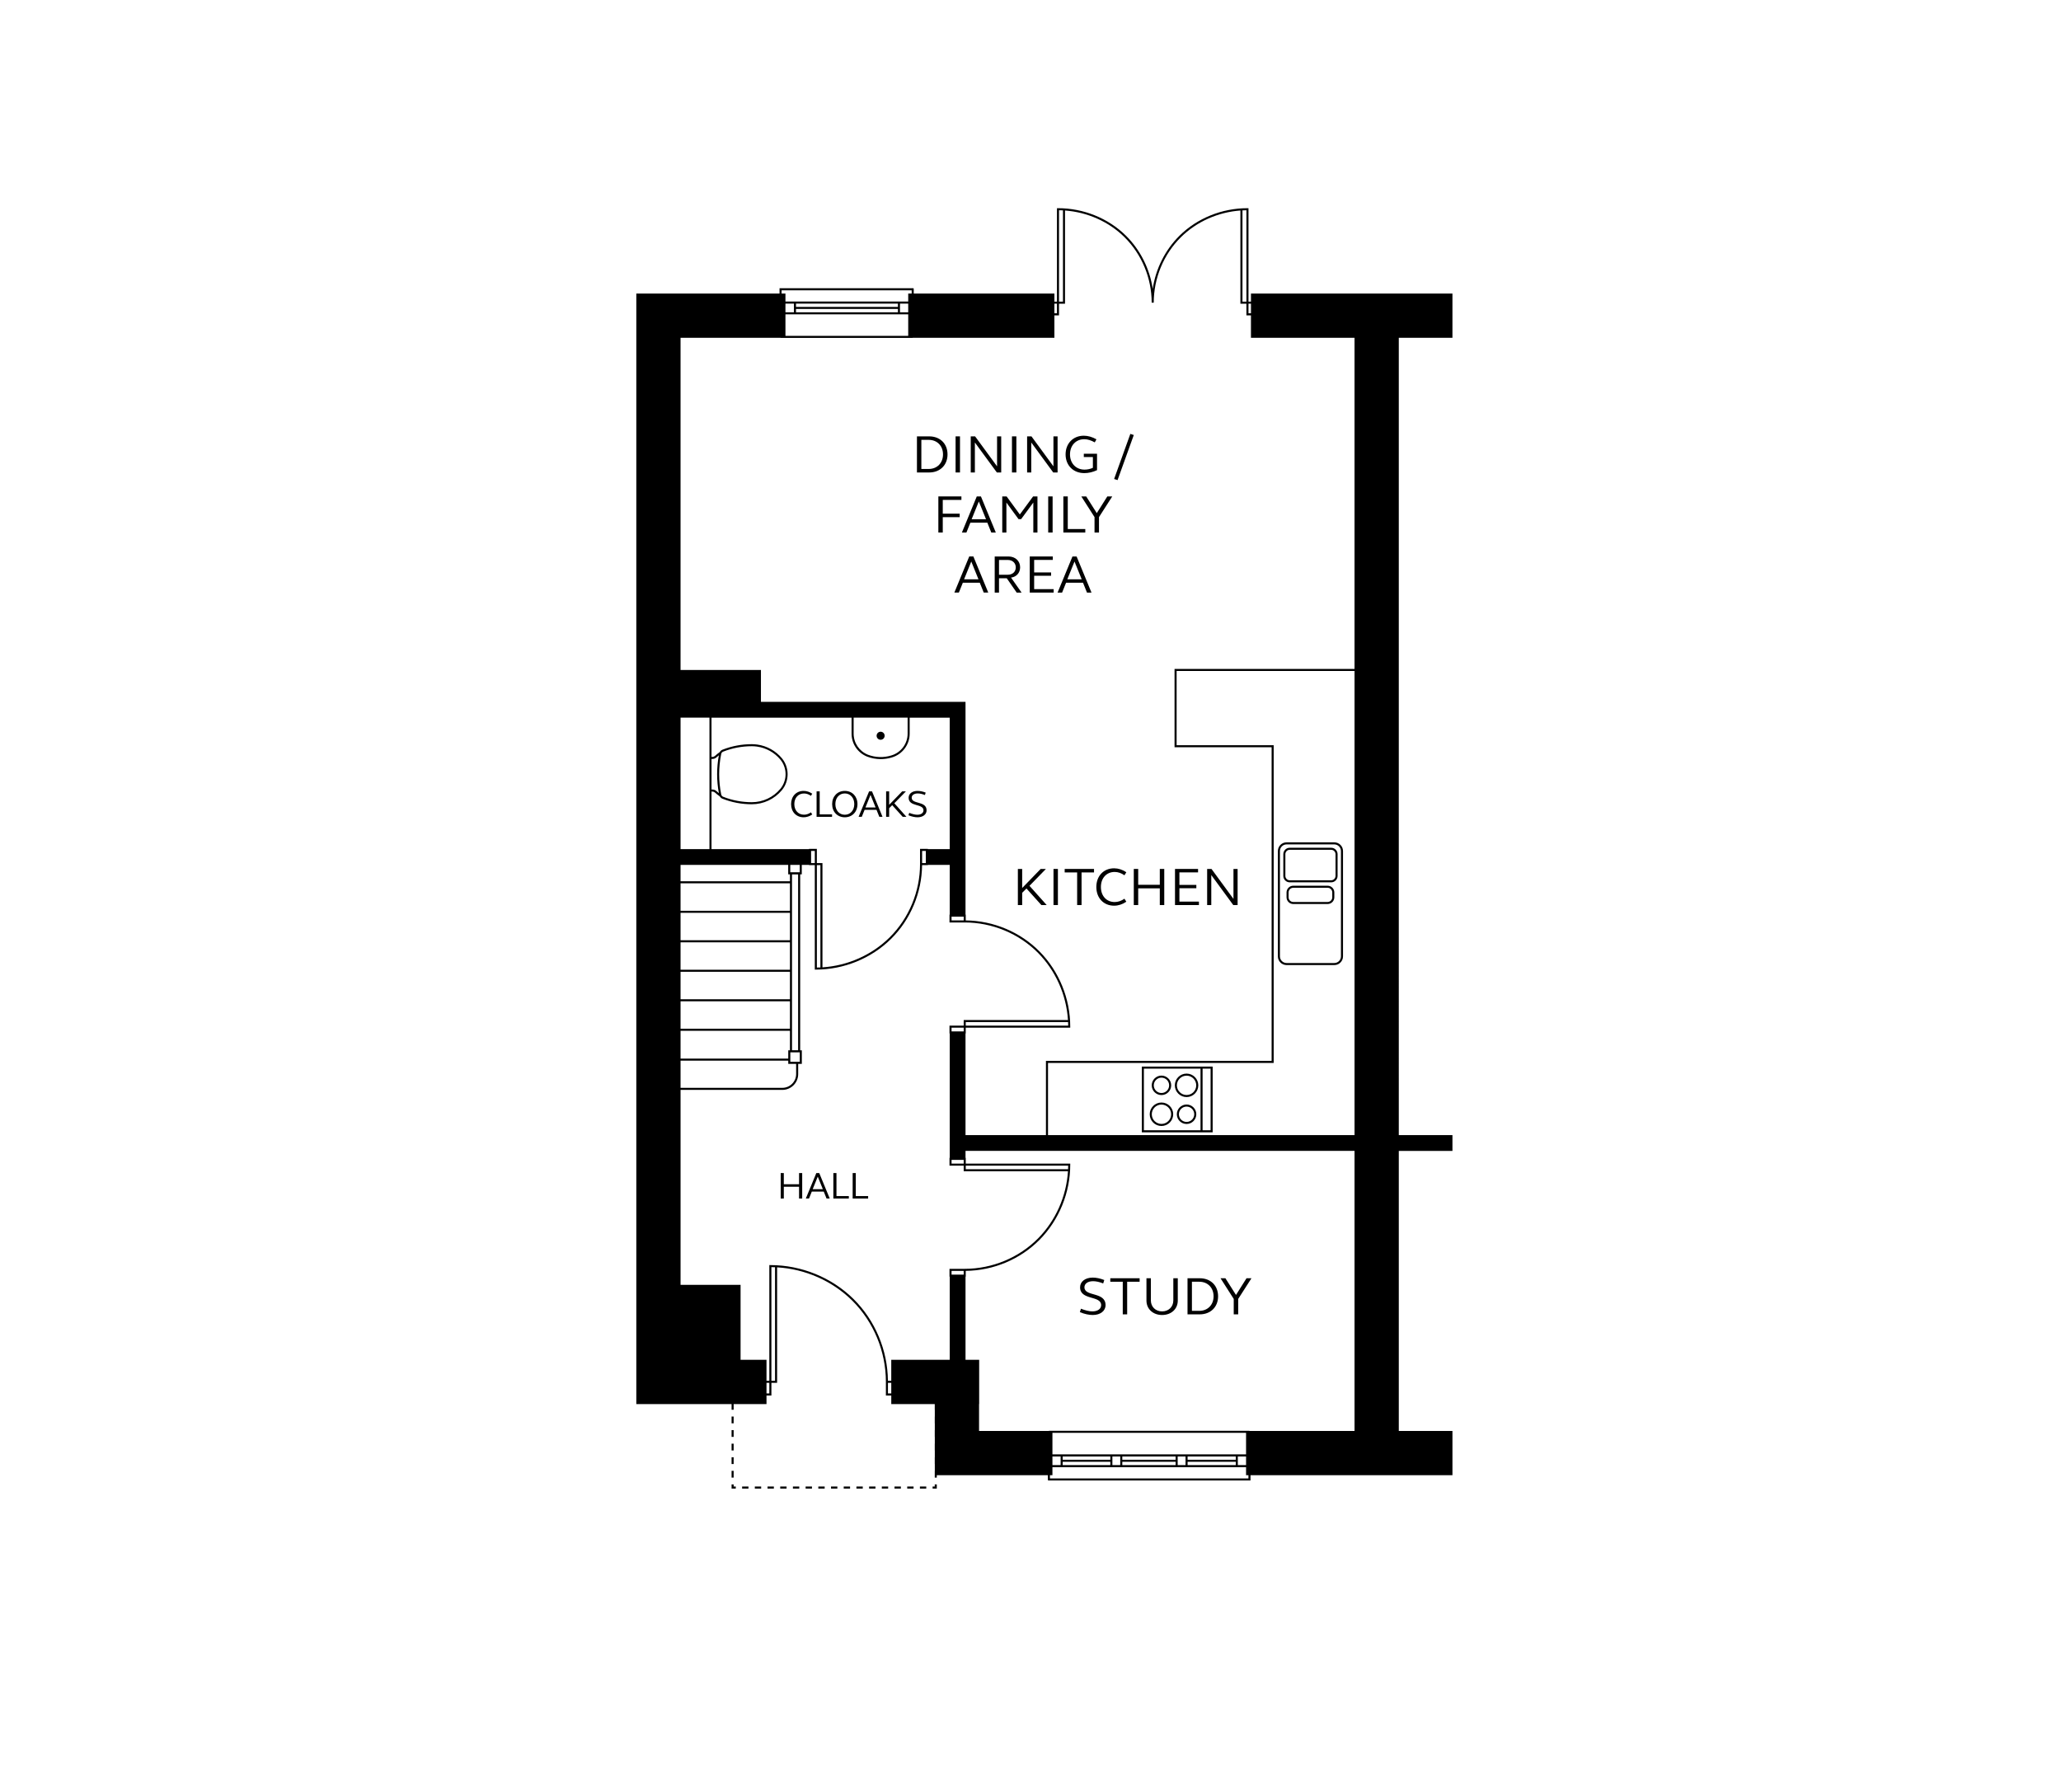 <?xml version="1.0" encoding="UTF-8"?>
<svg id="Elm_Ground" xmlns="http://www.w3.org/2000/svg" version="1.1" viewBox="0 0 651.968 566.929">
  <!-- Generator: Adobe Illustrator 29.5.1, SVG Export Plug-In . SVG Version: 2.1.0 Build 141)  -->
  <polygon points="252.77 374.671 247.948 374.671 247.948 371.133 246.965 371.133 246.965 379.193 247.948 379.193 247.948 375.463 252.77 375.463 252.77 379.193 253.765 379.193 253.765 371.133 252.77 371.133 252.77 374.671"/>
  <path d="M258.231,371.133l-3.322,8.06h1.008l.887-2.207h3.778l.888,2.207h1.007l-3.322-8.06h-.923ZM257.08,376.231l1.607-3.971,1.607,3.971h-3.214Z"/>
  <polygon points="264.604 371.133 263.621 371.133 263.621 379.193 268.514 379.193 268.514 378.413 264.604 378.413 264.604 371.133"/>
  <polygon points="270.712 378.413 270.712 371.133 269.729 371.133 269.729 379.193 274.622 379.193 274.622 378.413 270.712 378.413"/>
  <path d="M254.354,251.041c.744,0,1.499.264,2.171.743l.419-.672c-.851-.587-1.799-.887-2.722-.887-2.351,0-3.97,1.715-3.97,4.174s1.619,4.173,3.97,4.173c.923,0,1.871-.3,2.722-.887l-.419-.672c-.672.479-1.427.743-2.171.743-1.835,0-3.083-1.367-3.083-3.357s1.248-3.358,3.083-3.358Z"/>
  <polygon points="259.299 250.369 258.316 250.369 258.316 258.428 263.209 258.428 263.209 257.649 259.299 257.649 259.299 250.369"/>
  <path d="M263.236,254.399c0,2.446,1.667,4.173,4.005,4.173,2.351,0,4.006-1.727,4.006-4.173s-1.655-4.174-4.006-4.174c-2.338,0-4.005,1.727-4.005,4.174ZM270.24,254.399c0,1.978-1.247,3.37-2.998,3.37s-2.986-1.392-2.986-3.37,1.235-3.371,2.986-3.371,2.998,1.392,2.998,3.371Z"/>
  <path d="M273.496,256.221h3.778l.888,2.207h1.007l-3.322-8.06h-.923l-3.322,8.06h1.007l.888-2.207ZM275.378,251.496l1.607,3.971h-3.214l1.607-3.971Z"/>
  <polygon points="281.272 255.694 282.231 254.734 285.553 258.428 286.741 258.428 282.903 254.135 286.573 250.369 285.397 250.369 281.272 254.627 281.272 250.369 280.312 250.369 280.312 258.428 281.272 258.428 281.272 255.694"/>
  <path d="M290.175,257.769c-.732,0-1.643-.24-2.555-.601l-.24.768c1.031.42,2.015.636,2.866.636,1.703,0,2.867-.899,2.867-2.206,0-3.047-4.713-1.823-4.713-3.982,0-.815.768-1.355,1.919-1.355.684,0,1.451.168,2.267.504l.24-.768c-.912-.359-1.775-.539-2.579-.539-1.667,0-2.818.887-2.818,2.158,0,2.975,4.701,1.775,4.701,3.982,0,.839-.768,1.403-1.955,1.403Z"/>
  <path d="M278.575,234.047c.7,0,1.27-.568,1.27-1.271,0-.702-.57-1.271-1.27-1.271-.703,0-1.272.569-1.272,1.271,0,.703.568,1.271,1.272,1.271Z"/>
  <path d="M459.461,106.871v-14h-63.737v2.561h-.784v-29.564h-.325c-8.068,0-15.902,3.169-21.491,8.695-4.56,4.513-7.533,10.48-8.477,16.829-.944-6.349-3.917-12.316-8.477-16.829-5.588-5.526-13.421-8.695-21.49-8.695h-.325v29.564h-.809v-2.561h-44.5v-1.353l-.053-.325h-42.398v1.679h-45.308v351.348h30.139v1.797h.65v-1.797h10.395v-2.71h1.55v-4.007h1.803v-36.543c8.897.519,17.449,4.279,23.733,10.493,6.789,6.719,10.683,16.095,10.683,25.724v4.333h1.699v2.71h13.755v1.813h.017v2.144h-.017v2.146h.017v2.146h-.017v2.144h.017v2.146h-.017v2.146h.017v2.146h-.017v2.144h.017v2.146h-.017v2.146h.65v-.764h35.138v1.346l.053.325h64.041v-1.671h63.885v-14h-16.973v-88.606h16.973v-5h-16.973V106.871h16.973ZM395.724,96.082v3.039h-.784v-3.039h.784ZM393.038,66.559c.416-.022.834-.035,1.251-.04v28.913h-1.251v-28.873ZM335.003,66.519c.417.004.835.018,1.251.04v28.873h-1.251v-28.913ZM334.353,96.082v3.039h-.809v-3.039h.809ZM248.465,106.261v-6.813h38.838v6.813h-38.838ZM287.303,98.798h-2.606v-2.744h2.606v2.744ZM251.802,97.751h32.245v1.047h-32.245v-1.047ZM284.046,97.101h-32.245v-1.046h32.245v1.046ZM251.151,98.798h-2.687v-2.744h2.687v2.744ZM247.244,91.843h41.15v1.028h-1.091v2.533h-38.838v-2.533h-1.221v-1.028ZM270.035,227.049h17.078v5.088c0,3.17-2.129,5.999-5.183,6.88-2.404.742-5.025.655-7.373-.241-2.761-1.105-4.536-3.74-4.522-6.715v-5.012ZM274.32,239.382c1.37.522,2.825.785,4.28.785,1.188,0,2.376-.175,3.516-.526,3.325-.96,5.647-4.044,5.647-7.503v-5.088h12.666v41.592h-6.907v-.077h-2.477v4.817c0,8.688-3.513,17.146-9.637,23.207-5.628,5.564-13.271,8.947-21.233,9.456v-32.988h-1.773v-4.492h-2.477v.077h-30.848v-18.213l.344.011c.283.01.554.121.764.314.478.441.988.846,1.514,1.21.189.327.474.589.834.727,2.972,1.167,6.098,1.758,9.291,1.758,3.694,0,7.17-1.632,9.538-4.48,2.388-2.911,2.388-7.14-.002-10.056-1.963-2.363-4.72-3.907-7.763-4.348-.582-.085-1.178-.127-1.773-.127-3.197,0-6.323.591-9.292,1.756-.367.143-.658.412-.846.747-.541.378-1.049.784-1.505,1.209-.212.193-.484.304-.768.314l-.338.012v-12.427h44.306v5.01c-.015,3.242,1.921,6.116,4.936,7.322ZM304.851,290.019v1.176h-3.841v-1.176h3.841ZM292.872,269.215v3.841h-1.176v-3.841h1.176ZM257.752,273.056h-1.176v-3.841h1.176v3.841ZM258.402,273.707h1.123v32.373c-.373.017-.749.026-1.123.03v-32.403ZM249.889,325.469h-34.603v-8.68h34.603v8.68ZM249.889,316.139h-34.603v-8.68h34.603v8.68ZM249.889,306.809h-34.603v-8.68h34.603v8.68ZM249.889,297.479h-34.603v-8.68h34.603v8.68ZM249.889,288.148h-34.603v-8.68h34.603v8.68ZM215.286,335.564h34.069v1.018h2.491v3.231c0,2.402-1.955,4.356-4.357,4.356h-32.203v-8.605ZM250.005,335.931v-2.993h2.993v2.993h-2.993ZM249.355,332.288v2.626h-34.069v-8.793h34.603v6.168h-.534ZM252.475,332.273h-1.936v-55.634h1.936v55.634ZM249.889,278.818h-34.603v-5.177h34.054v2.98h.549v2.197ZM228.135,238.556c.072-.347.31-.63.637-.758h.001c2.893-1.136,5.939-1.711,9.055-1.711.564,0,1.128.041,1.679.121,2.884.418,5.497,1.881,7.356,4.118,2.192,2.676,2.192,6.558.002,9.229-2.242,2.697-5.536,4.244-9.037,4.244-3.112,0-6.158-.576-9.057-1.714-.326-.124-.563-.407-.634-.754-.854-4.239-.854-8.537-.001-12.773ZM227.407,250.939c-.267-.211-.529-.431-.781-.663-.324-.298-.744-.471-1.182-.485l-.366-.012v-9.652l.361-.013c.437-.015.857-.186,1.185-.485.245-.228.507-.449.779-.665-.733,3.976-.732,7.998.003,11.976ZM224.428,227.049v41.592h-9.142v-41.592h9.142ZM252.982,275.971h-2.993v-2.33h2.993v2.33ZM243.37,440.859h-.899v-3.356h.899v3.356ZM245.173,436.852h-1.153v-35.954c.385.004.769.014,1.153.029v35.925ZM270.014,410.99c-6.905-6.827-16.498-10.743-26.319-10.743h-.325v36.605h-.899v-6.633h-8.201v-23.727h-18.984v-61.673h32.203c2.761,0,5.007-2.246,5.007-5.007v-3.231h1.152v-4.293h-.523v-55.666h.507v-2.98h2.293v.065h1.826v33.056h.325c8.877,0,17.547-3.54,23.789-9.711,6.171-6.107,9.736-14.599,9.822-23.345h1.834v-.065h6.907v15.727h-.07v2.477h4.818c8.687,0,17.145,3.513,23.207,9.637,5.564,5.628,8.947,13.271,9.456,21.233l-32.988-.001v1.773h-4.492v2.477h.07v39.345h-.07v2.477h4.492v1.773h32.988c-.509,7.962-3.892,15.604-9.456,21.232-6.061,6.125-14.52,9.638-23.207,9.638h-4.818v2.477h.07v26.311h-18.491v6.632h-1.057c-.087-9.686-4.033-19.096-10.868-25.861ZM337.875,323.366c.017.373.026.748.03,1.123h-32.403v-1.123l32.373.001ZM304.851,366.961v1.176h-3.841v-1.176h3.841ZM301.009,326.315v-1.176h3.841v1.176h-3.841ZM305.502,369.91v-1.123h32.403c-.004.375-.014.749-.03,1.123h-32.373ZM301.009,403.257v-1.176h3.841v1.176h-3.841ZM280.89,440.859v-3.357h1.049v3.357h-1.049ZM394.174,453.324v6.812h-61.251v-6.812h61.251ZM332.923,460.786h2.593v2.744h-2.593v-2.744ZM351.238,461.833h-15.072v-1.047h15.072v1.047ZM336.166,462.484h15.072v1.047h-15.072v-1.047ZM351.889,460.786h2.487v2.744h-2.487v-2.744ZM371.893,461.833h-16.866v-1.047h16.866v1.047ZM355.026,462.484h16.866v1.047h-16.866v-1.047ZM372.543,460.786h2.487v2.744h-2.487v-2.744ZM390.918,461.833h-15.237v-1.047h15.237v1.047ZM375.681,462.484h15.237v1.047h-15.237v-1.047ZM391.568,460.786h2.606v2.744h-2.606v-2.744ZM394.926,467.741h-62.794v-1.02h.79v-2.54h61.251v2.54h.752v1.02ZM428.488,452.721h-33.237v-.048h-63.444v.048h-22.097v-8.502h.036v-14h-4.317v-26.311h.072v-1.834c8.746-.086,17.239-3.651,23.345-9.823,6.171-6.242,9.711-14.912,9.711-23.788v-.325h-33.056v-1.826h-.072v-2.196h123.059v88.606ZM331.524,359.115v-22.83h71.386v-100.523h-30.705v-23.474h56.284v146.827h-96.965ZM428.488,211.637h-56.935v24.774h30.705v99.223h-71.386v23.48h-25.444v-32.149h.072v-1.826h33.056v-.325c0-8.877-3.54-17.547-9.711-23.789-6.107-6.171-14.6-9.736-23.345-9.822v-1.834h-.072v-67.32h-64.714v-10.087h-25.429v-105.091h31.633v.041h41.8v-.041h44.825v-7.1h1.459v-3.689h1.901v-29.482c7.099.523,13.854,3.528,18.807,8.425,5.472,5.415,8.609,12.972,8.609,20.732h.65c0-7.76,3.138-15.317,8.609-20.732,4.953-4.896,11.709-7.902,18.807-8.425v29.482h1.901v3.689h1.435v7.1h32.765v104.766Z"/>
  <polygon points="295.693 470.305 295.019 470.305 295.019 470.955 296.344 470.955 296.344 469.63 295.693 469.63 295.693 470.305"/>
  <rect x="274.932" y="470.305" width="2.009" height=".65"/>
  <rect x="282.966" y="470.305" width="2.009" height=".65"/>
  <rect x="278.949" y="470.305" width="2.009" height=".65"/>
  <rect x="286.984" y="470.305" width="2.009" height=".65"/>
  <rect x="270.915" y="470.305" width="2.009" height=".65"/>
  <rect x="291.001" y="470.305" width="2.009" height=".65"/>
  <rect x="242.793" y="470.305" width="2.008" height=".65"/>
  <rect x="238.776" y="470.305" width="2.009" height=".65"/>
  <rect x="246.811" y="470.305" width="2.009" height=".65"/>
  <rect x="234.759" y="470.305" width="2.008" height=".65"/>
  <rect x="250.828" y="470.305" width="2.008" height=".65"/>
  <rect x="262.88" y="470.305" width="2.009" height=".65"/>
  <rect x="266.897" y="470.305" width="2.009" height=".65"/>
  <rect x="258.863" y="470.305" width="2.008" height=".65"/>
  <rect x="254.845" y="470.305" width="2.009" height=".65"/>
  <polygon points="232.075 469.63 231.425 469.63 231.425 470.955 232.75 470.955 232.75 470.305 232.075 470.305 232.075 469.63"/>
  <rect x="231.425" y="465.336" width=".65" height="2.147"/>
  <rect x="231.425" y="456.749" width=".65" height="2.147"/>
  <rect x="231.425" y="452.455" width=".65" height="2.147"/>
  <rect x="231.425" y="448.162" width=".65" height="2.147"/>
  <rect x="231.425" y="461.042" width=".65" height="2.147"/>
  <polygon points="330.862 274.916 329.197 274.916 323.35 280.95 323.35 274.916 321.989 274.916 321.989 286.339 323.35 286.339 323.35 282.463 324.709 281.103 329.418 286.339 331.101 286.339 325.661 280.254 330.862 274.916"/>
  <rect x="333.261" y="274.916" width="1.394" height="11.423"/>
  <polygon points="336.797 276.02 340.74 276.02 340.74 286.339 342.134 286.339 342.134 276.02 346.078 276.02 346.078 274.916 336.797 274.916 336.797 276.02"/>
  <path d="M352.623,275.868c1.054,0,2.124.374,3.076,1.054l.595-.952c-1.206-.833-2.55-1.258-3.858-1.258-3.331,0-5.626,2.431-5.626,5.916s2.295,5.915,5.626,5.915c1.309,0,2.652-.425,3.858-1.258l-.595-.952c-.952.68-2.022,1.054-3.076,1.054-2.602,0-4.369-1.938-4.369-4.759s1.768-4.76,4.369-4.76Z"/>
  <polygon points="366.886 279.93 360.053 279.93 360.053 274.916 358.658 274.916 358.658 286.339 360.053 286.339 360.053 281.053 366.886 281.053 366.886 286.339 368.297 286.339 368.297 274.916 366.886 274.916 366.886 279.93"/>
  <polygon points="379.262 285.251 373.091 285.251 373.091 281.018 378.445 281.018 378.445 279.965 373.091 279.965 373.091 276.004 378.989 276.004 378.989 274.916 371.697 274.916 371.697 286.339 379.262 286.339 379.262 285.251"/>
  <polygon points="383.172 276.853 390.124 286.339 391.501 286.339 391.501 274.916 390.192 274.916 390.192 284.401 383.24 274.916 381.863 274.916 381.863 286.339 383.172 286.339 383.172 276.853"/>
  <path d="M299.735,143.769c0-3.4-2.346-5.712-5.814-5.712h-3.859v11.423h3.859c3.467,0,5.814-2.346,5.814-5.711ZM293.786,148.375h-2.329v-9.214h2.329c2.669,0,4.521,1.904,4.521,4.607s-1.853,4.606-4.521,4.606Z"/>
  <rect x="302.286" y="138.057" width="1.394" height="11.423"/>
  <polygon points="308.389 139.994 315.341 149.48 316.718 149.48 316.718 138.057 315.409 138.057 315.409 147.542 308.457 138.057 307.08 138.057 307.08 149.48 308.389 149.48 308.389 139.994"/>
  <rect x="320.119" y="138.057" width="1.394" height="11.423"/>
  <polygon points="326.222 139.994 333.174 149.48 334.551 149.48 334.551 138.057 333.242 138.057 333.242 147.542 326.29 138.057 324.913 138.057 324.913 149.48 326.222 149.48 326.222 139.994"/>
  <path d="M342.984,149.684c1.377,0,2.737-.323,4.045-.935v-5.202h-4.182v1.054h2.873v3.4c-.816.374-1.7.577-2.635.577-2.72,0-4.607-1.988-4.607-4.81s1.853-4.811,4.522-4.811c1.088,0,2.176.373,3.314,1.002l.527-.969c-1.326-.748-2.668-1.139-3.995-1.139-3.382,0-5.762,2.448-5.762,5.916s2.431,5.915,5.898,5.915Z"/>
  <polygon points="352.436 151.536 353.524 151.894 358.657 137.632 357.569 137.275 352.436 151.536"/>
  <polygon points="303.586 162.513 298.231 162.513 298.231 158.161 304.13 158.161 304.13 157.057 296.837 157.057 296.837 168.48 298.231 168.48 298.231 163.618 303.586 163.618 303.586 162.513"/>
  <path d="M310.301,157.057h-1.309l-4.708,11.423h1.428l1.258-3.128h5.354l1.258,3.128h1.428l-4.708-11.423ZM307.36,164.281l2.278-5.627,2.278,5.627h-4.556Z"/>
  <polygon points="318.359 158.994 322.2 164.247 323.016 164.247 326.875 158.994 326.875 168.48 328.184 168.48 328.184 157.057 326.807 157.057 322.608 162.769 318.427 157.057 317.05 157.057 317.05 168.48 318.359 168.48 318.359 158.994"/>
  <rect x="331.585" y="157.057" width="1.394" height="11.423"/>
  <polygon points="343.315 167.375 337.773 167.375 337.773 157.057 336.379 157.057 336.379 168.48 343.315 168.48 343.315 167.375"/>
  <polygon points="347.65 168.48 347.65 163.601 351.849 157.057 350.285 157.057 346.953 162.343 343.604 157.057 342.058 157.057 346.239 163.601 346.239 168.48 347.65 168.48"/>
  <path d="M306.604,176.057l-4.708,11.423h1.428l1.258-3.128h5.354l1.258,3.128h1.428l-4.708-11.423h-1.309ZM304.972,183.281l2.278-5.627,2.278,5.627h-4.556Z"/>
  <path d="M319.829,182.738c1.734-.222,2.873-1.53,2.873-3.264,0-2.006-1.53-3.417-3.689-3.417h-4.352v11.423h1.36v-4.538h2.448l3.145,4.538h1.546l-3.332-4.742ZM316.022,181.836v-4.675h2.788c1.479,0,2.516.97,2.516,2.346,0,1.395-1.037,2.329-2.516,2.329h-2.788Z"/>
  <polygon points="325.746 187.48 333.31 187.48 333.31 186.392 327.14 186.392 327.14 182.159 332.494 182.159 332.494 181.106 327.14 181.106 327.14 177.145 333.038 177.145 333.038 176.057 325.746 176.057 325.746 187.48"/>
  <path d="M342.592,184.352l1.258,3.128h1.428l-4.708-11.423h-1.309l-4.708,11.423h1.428l1.258-3.128h5.354ZM339.906,177.655l2.278,5.627h-4.556l2.278-5.627Z"/>
  <path d="M361.201,358.242h22.405v-20.798h-22.405v20.798ZM382.955,357.592h-2.536v-19.497h2.536v19.497ZM361.851,338.095h17.918v19.497h-17.918v-19.497Z"/>
  <path d="M375.354,347.088c2.047,0,3.712-1.665,3.712-3.712s-1.665-3.712-3.712-3.712-3.712,1.665-3.712,3.712,1.665,3.712,3.712,3.712ZM375.354,340.315c1.688,0,3.062,1.373,3.062,3.062s-1.373,3.062-3.062,3.062-3.062-1.373-3.062-3.062,1.373-3.062,3.062-3.062Z"/>
  <path d="M367.411,348.814c-2.047,0-3.712,1.665-3.712,3.712s1.665,3.712,3.712,3.712,3.712-1.665,3.712-3.712-1.665-3.712-3.712-3.712ZM367.411,355.587c-1.688,0-3.062-1.373-3.062-3.062s1.373-3.062,3.062-3.062,3.062,1.373,3.062,3.062-1.373,3.062-3.062,3.062Z"/>
  <path d="M375.354,349.446c-1.698,0-3.08,1.382-3.08,3.08s1.382,3.08,3.08,3.08,3.08-1.382,3.08-3.08-1.382-3.08-3.08-3.08ZM375.354,354.955c-1.339,0-2.429-1.09-2.429-2.43s1.09-2.43,2.429-2.43,2.43,1.09,2.43,2.43-1.09,2.43-2.43,2.43Z"/>
  <path d="M367.411,346.456c1.698,0,3.08-1.382,3.08-3.08s-1.382-3.08-3.08-3.08-3.08,1.382-3.08,3.08,1.382,3.08,3.08,3.08ZM367.411,340.947c1.34,0,2.43,1.09,2.43,2.43s-1.09,2.43-2.43,2.43-2.429-1.09-2.429-2.43,1.09-2.43,2.429-2.43Z"/>
  <path d="M345.564,414.899c-1.037,0-2.329-.34-3.621-.851l-.34,1.088c1.462.596,2.856.901,4.063.901,2.414,0,4.062-1.275,4.062-3.128,0-4.317-6.681-2.584-6.681-5.644,0-1.155,1.088-1.921,2.72-1.921.969,0,2.057.238,3.213.714l.34-1.088c-1.292-.51-2.516-.765-3.654-.765-2.363,0-3.995,1.258-3.995,3.06,0,4.216,6.663,2.516,6.663,5.644,0,1.19-1.088,1.989-2.771,1.989Z"/>
  <polygon points="355.169 415.833 356.562 415.833 356.562 405.515 360.506 405.515 360.506 404.41 351.225 404.41 351.225 405.515 355.169 405.515 355.169 415.833"/>
  <path d="M367.612,416.037c2.856,0,4.963-1.87,4.963-4.572v-7.055h-1.411v7.003c0,2.058-1.496,3.485-3.553,3.485-2.04,0-3.553-1.428-3.553-3.485v-7.003h-1.394v7.055c0,2.702,2.091,4.572,4.946,4.572Z"/>
  <path d="M385.326,410.122c0-3.4-2.346-5.712-5.814-5.712h-3.859v11.423h3.859c3.467,0,5.814-2.346,5.814-5.711ZM377.048,414.729v-9.214h2.329c2.669,0,4.522,1.904,4.522,4.607s-1.853,4.606-4.522,4.606h-2.329Z"/>
  <polygon points="390.274 415.833 391.685 415.833 391.685 410.954 395.884 404.41 394.319 404.41 390.988 409.697 387.64 404.41 386.093 404.41 390.274 410.954 390.274 415.833"/>
  <path d="M422.09,266.497h-15.1c-1.517,0-2.751,1.234-2.751,2.751v33.332c0,1.516,1.234,2.75,2.751,2.75h15.1c1.517,0,2.75-1.234,2.75-2.75v-33.332c0-1.517-1.233-2.751-2.75-2.751ZM424.19,302.58c0,1.158-.941,2.1-2.1,2.1h-15.1c-1.158,0-2.101-.942-2.101-2.1v-33.332c0-1.158.942-2.1,2.101-2.1h15.1c1.158,0,2.1.942,2.1,2.1v33.332Z"/>
  <path d="M421.096,268.212h-13.109c-1.119,0-2.029.911-2.029,2.03v6.88c0,1.119.91,2.029,2.029,2.029h13.109c1.119,0,2.029-.911,2.029-2.029v-6.88c0-1.119-.91-2.03-2.029-2.03ZM422.475,277.122c0,.76-.618,1.379-1.379,1.379h-13.109c-.761,0-1.379-.619-1.379-1.379v-6.88c0-.761.618-1.379,1.379-1.379h13.109c.761,0,1.379.619,1.379,1.379v6.88Z"/>
  <path d="M419.967,280.221h-10.859c-1.173,0-2.128.955-2.128,2.128v1.54c0,1.173.955,2.128,2.128,2.128h10.859c1.173,0,2.128-.955,2.128-2.128v-1.54c0-1.173-.955-2.128-2.128-2.128ZM421.444,283.889c0,.815-.663,1.478-1.478,1.478h-10.859c-.815,0-1.478-.663-1.478-1.478v-1.54c0-.815.663-1.478,1.478-1.478h10.859c.815,0,1.478.663,1.478,1.478v1.54Z"/>
</svg>